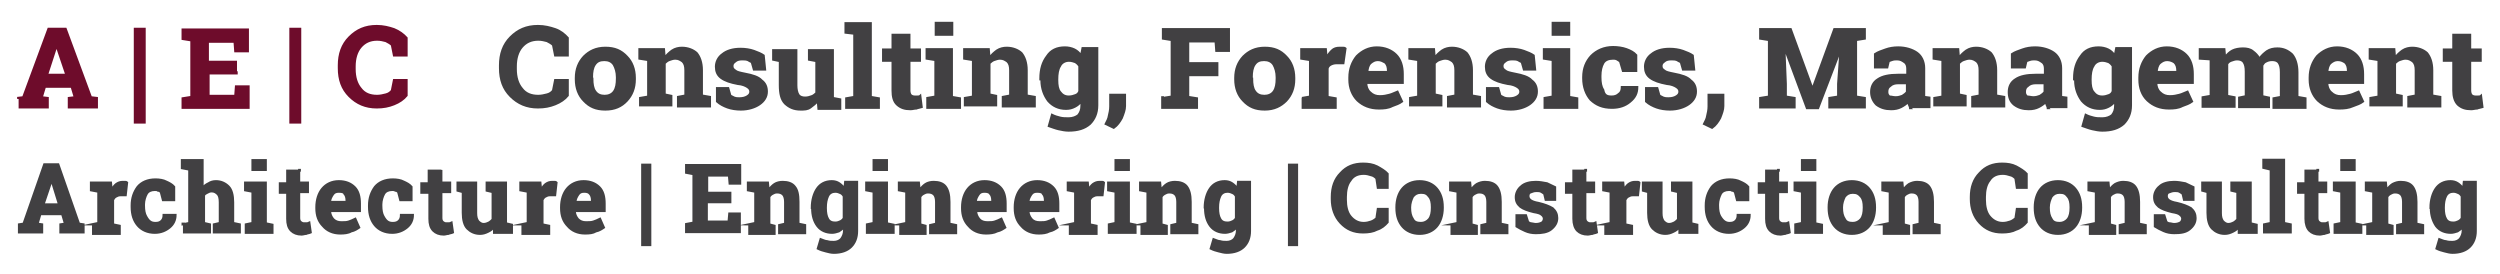 <?xml version="1.0" encoding="utf-8"?>
<!-- Generator: Adobe Illustrator 17.1.0, SVG Export Plug-In . SVG Version: 6.00 Build 0)  -->
<!DOCTYPE svg PUBLIC "-//W3C//DTD SVG 1.1//EN" "http://www.w3.org/Graphics/SVG/1.1/DTD/svg11.dtd">
<svg version="1.1" id="Layer_1" xmlns="http://www.w3.org/2000/svg" xmlns:xlink="http://www.w3.org/1999/xlink" x="0px" y="0px"
	 viewBox="334 888 712 78" enable-background="new 334 888 712 78" xml:space="preserve">
<g>
	<path fill="#6E0C2B" stroke="#6E0C2B" stroke-width="0.597" stroke-miterlimit="10" d="M338.9,915.9l1.7-0.2l7.2-19.5h4.9l7.2,19.5
		l1.7,0.2v2.7h-8v-2.7l1.7-0.2l-0.9-3h-7.6l-0.9,3l1.7,0.2v2.7h-8v-2.7H338.9z M347.4,909.3h5.5l-2.7-8H350L347.4,909.3z"/>
	<path fill="#6E0C2B" stroke="#6E0C2B" stroke-width="0.597" stroke-miterlimit="10" d="M375.2,922.9h-2.8v-26.7h2.8V922.9z"/>
	<path fill="#6E0C2B" stroke="#6E0C2B" stroke-width="0.597" stroke-miterlimit="10" d="M401.4,908.9h-8v6.4h7.6l0.2-2.7h3.6v6.1
		H386v-2.7l2.5-0.4v-16.1l-2.5-0.4v-2.7h2.5h16.1v6.2H401l-0.2-2.7h-7.6v5.7h8v3H401.4z"/>
	<path fill="#6E0C2B" stroke="#6E0C2B" stroke-width="0.597" stroke-miterlimit="10" d="M419.5,922.9h-2.8v-26.7h2.8V922.9z"/>
	<path fill="#6E0C2B" stroke="#6E0C2B" stroke-width="0.597" stroke-miterlimit="10" d="M449.8,903.8h-3.6l-0.6-3
		c-0.4-0.4-1.1-0.8-1.7-1.1c-0.8-0.2-1.5-0.4-2.5-0.4c-2.1,0-3.6,0.8-4.7,2.1c-1.1,1.3-1.7,3.2-1.7,5.5v0.8c0,2.3,0.6,4.2,1.7,5.5
		c1.1,1.5,2.7,2.1,4.7,2.1c0.9,0,1.7-0.2,2.5-0.4c0.8-0.2,1.3-0.6,1.7-1.1l0.6-3h3.6v4.4c-0.9,1.1-2.1,1.9-3.6,2.5
		c-1.5,0.6-3,0.9-4.9,0.9c-3.2,0-5.7-1.1-7.8-3.2c-2.1-2.1-3-4.7-3-8v-0.8c0-3.2,0.9-5.9,3-8c2.1-2.1,4.5-3.2,7.8-3.2
		c1.9,0,3.4,0.4,4.9,0.9c1.5,0.6,2.7,1.5,3.6,2.5V903.8z"/>
	<path fill="#414042" stroke="#414042" stroke-width="0.597" stroke-miterlimit="10" d="M495.7,903.8h-3.6l-0.6-3
		c-0.4-0.4-1.1-0.8-1.7-1.1c-0.8-0.2-1.5-0.4-2.5-0.4c-2.1,0-3.6,0.8-4.7,2.1c-1.1,1.3-1.7,3.2-1.7,5.5v0.8c0,2.3,0.6,4.2,1.7,5.5
		c1.1,1.5,2.7,2.1,4.7,2.1c0.9,0,1.7-0.2,2.5-0.4s1.3-0.6,1.7-1.1l0.6-3h3.6v4.4c-0.9,1.1-2.1,1.9-3.6,2.5c-1.5,0.6-3,0.9-4.9,0.9
		c-3.2,0-5.7-1.1-7.8-3.2c-2.1-2.1-3-4.7-3-8v-0.8c0-3.2,0.9-5.9,3-8c2.1-2.1,4.5-3.2,7.8-3.2c1.9,0,3.4,0.4,4.9,0.9
		s2.7,1.5,3.6,2.5V903.8z"/>
	<path fill="#414042" stroke="#414042" stroke-width="0.597" stroke-miterlimit="10" d="M498,910.2c0-2.5,0.8-4.5,2.3-6.1
		c1.5-1.5,3.4-2.5,6.1-2.5c2.7,0,4.5,0.8,6.1,2.5c1.5,1.5,2.3,3.6,2.3,6.1v0.4c0,2.5-0.8,4.5-2.3,6.1s-3.4,2.5-6.1,2.5
		c-2.7,0-4.5-0.8-6.1-2.5c-1.5-1.5-2.3-3.6-2.3-6.1V910.2z M502.7,910.4c0,1.5,0.2,2.8,0.8,3.6c0.6,0.9,1.5,1.3,2.7,1.3
		c1.1,0,2.1-0.4,2.7-1.3s0.8-2.1,0.8-3.6V910c0-1.5-0.4-2.7-0.9-3.6c-0.6-0.9-1.5-1.3-2.7-1.3c-1.3,0-2.1,0.4-2.7,1.3
		s-0.8,2.1-0.8,3.6v0.4H502.7z"/>
	<path fill="#414042" stroke="#414042" stroke-width="0.597" stroke-miterlimit="10" d="M516.3,915.9l2.3-0.4v-10.4l-2.5-0.4v-2.7h7
		l0.2,2.5c0.6-0.9,1.3-1.5,2.1-2.1c0.9-0.6,1.9-0.8,2.8-0.8c1.7,0,3.2,0.6,4.2,1.5c0.9,1.1,1.5,2.7,1.5,4.9v7.2l2.3,0.4v2.7h-9.1
		v-2.7l2.1-0.4v-7.2c0-1.1-0.2-1.9-0.8-2.5c-0.6-0.4-1.1-0.8-2.1-0.8c-0.6,0-1.1,0.2-1.7,0.4c-0.6,0.2-0.9,0.6-1.3,0.9v8.9l1.9,0.4
		v2.7h-8.9V915.9L516.3,915.9z"/>
	<path fill="#414042" stroke="#414042" stroke-width="0.597" stroke-miterlimit="10" d="M551.9,907.8h-3.2l-0.6-2.1
		c-0.4-0.2-0.8-0.4-1.1-0.6c-0.6-0.2-0.9-0.2-1.7-0.2s-1.5,0.2-1.9,0.6c-0.6,0.4-0.8,0.8-0.8,1.3c0,0.6,0.2,0.9,0.8,1.3
		c0.4,0.4,1.3,0.6,2.8,0.9c2.1,0.4,3.8,0.9,4.7,1.9c1.1,0.8,1.5,1.9,1.5,3.2c0,1.5-0.8,2.7-2.1,3.6c-1.3,0.9-3.2,1.5-5.3,1.5
		c-1.3,0-2.7-0.2-3.8-0.6s-2.1-0.9-3-1.7v-3.8h3.2l0.6,2.1c0.2,0.2,0.8,0.4,1.1,0.6c0.6,0.2,0.9,0.2,1.5,0.2c0.9,0,1.7-0.2,2.3-0.6
		s0.8-0.8,0.8-1.3s-0.2-0.9-0.8-1.3c-0.6-0.4-1.5-0.8-2.8-0.9c-2.1-0.4-3.6-0.9-4.7-1.7c-1.1-0.8-1.5-1.9-1.5-3.2
		c0-1.3,0.6-2.7,1.9-3.6c1.1-0.9,2.8-1.5,5.1-1.5c1.3,0,2.7,0.2,3.8,0.6c1.1,0.4,2.1,0.8,2.8,1.3L551.9,907.8z"/>
	<path fill="#414042" stroke="#414042" stroke-width="0.597" stroke-miterlimit="10" d="M566.9,916.7c-0.6,0.8-1.3,1.3-2.1,1.9
		c-0.8,0.6-1.7,0.6-2.8,0.6c-1.9,0-3.2-0.6-4.4-1.7c-1.1-1.1-1.5-2.8-1.5-5.3v-6.8l-1.9-0.4v-2.7h1.9h4.7v10c0,1.1,0.2,2.1,0.6,2.7
		c0.4,0.6,1.1,0.8,1.9,0.8s1.3-0.2,1.9-0.4c0.6-0.2,0.9-0.6,1.3-0.9v-9.1l-2.1-0.4v-2.7h2.1h4.7v13.6l2.1,0.4v2.7h-6.2L566.9,916.7z
		"/>
	<path fill="#414042" stroke="#414042" stroke-width="0.597" stroke-miterlimit="10" d="M574.8,897.3v-2.7h7.2v21l2.3,0.4v2.7H575
		v-2.7l2.3-0.4v-18L574.8,897.3z"/>
	<path fill="#414042" stroke="#414042" stroke-width="0.597" stroke-miterlimit="10" d="M593,897.9v4.2h3v3.2h-3v8.5
		c0,0.6,0.2,1.1,0.4,1.3c0.2,0.2,0.6,0.4,1.1,0.4c0.4,0,0.6,0,0.8,0s0.6,0,0.8-0.2l0.4,3.2c-0.6,0.2-1.1,0.2-1.5,0.4
		c-0.6,0-1.1,0.2-1.7,0.2c-1.7,0-2.8-0.4-3.8-1.3s-1.3-2.3-1.3-4v-8.5h-2.7v-3.2h2.7v-4.2L593,897.9L593,897.9z"/>
	<path fill="#414042" stroke="#414042" stroke-width="0.597" stroke-miterlimit="10" d="M598.1,915.9l2.3-0.4v-10.4l-2.5-0.4v-2.7
		h7.2v13.6l2.3,0.4v2.7h-9.3L598.1,915.9L598.1,915.9z M605.2,897.9h-4.7v-3.4h4.7V897.9z"/>
	<path fill="#414042" stroke="#414042" stroke-width="0.597" stroke-miterlimit="10" d="M608.8,915.9l2.3-0.4v-10.4l-2.5-0.4v-2.7h7
		l0.2,2.5c0.6-0.9,1.3-1.5,2.1-2.1c0.9-0.6,1.9-0.8,2.8-0.8c1.7,0,3.2,0.6,4.2,1.5c0.9,1.1,1.5,2.7,1.5,4.9v7.2l2.3,0.4v2.7h-9.1
		v-2.7l2.1-0.4v-7.2c0-1.1-0.2-1.9-0.8-2.5c-0.6-0.4-1.1-0.8-2.1-0.8c-0.6,0-1.1,0.2-1.7,0.4c-0.6,0.2-0.9,0.6-1.3,0.9v8.9l1.9,0.4
		v2.7h-8.9L608.8,915.9L608.8,915.9z"/>
	<path fill="#414042" stroke="#414042" stroke-width="0.597" stroke-miterlimit="10" d="M630.3,910.4c0-2.7,0.6-4.7,1.9-6.4
		c1.1-1.7,2.8-2.5,5.1-2.5c0.9,0,1.9,0.2,2.7,0.6s1.3,0.9,1.9,1.7l0.4-2.1h4.2V918c0,2.3-0.8,4-2.1,5.3c-1.5,1.3-3.4,1.9-6.1,1.9
		c-0.9,0-1.9-0.2-2.8-0.4c-0.9-0.2-1.9-0.6-2.8-0.9l0.9-3.2c0.8,0.4,1.5,0.6,2.3,0.8c0.8,0.2,1.5,0.2,2.5,0.2c1.1,0,2.1-0.4,2.7-0.9
		c0.6-0.8,0.9-1.5,0.9-2.8v-1.1c-0.6,0.6-1.1,1.1-1.9,1.5c-0.8,0.4-1.5,0.6-2.5,0.6c-2.1,0-3.8-0.8-5.1-2.3
		c-1.1-1.5-1.9-3.4-1.9-5.9v-0.2H630.3z M635.1,910.8c0,1.5,0.2,2.7,0.8,3.4c0.6,0.8,1.3,1.3,2.5,1.3c0.8,0,1.3-0.2,1.9-0.4
		c0.6-0.2,0.9-0.6,1.1-1.1v-7.2c-0.4-0.6-0.8-0.9-1.1-1.1c-0.6-0.2-1.1-0.4-1.9-0.4c-1.1,0-2.1,0.6-2.5,1.5
		c-0.6,0.9-0.8,2.3-0.8,3.8V910.8z"/>
	<path fill="#414042" stroke="#414042" stroke-width="0.597" stroke-miterlimit="10" d="M654.4,918.2c0,1.1-0.4,2.1-0.9,3.4
		c-0.6,1.1-1.3,2.1-2.3,2.8l-2.3-1.1c0.4-0.8,0.8-1.5,0.9-2.3c0.2-0.8,0.4-1.7,0.4-2.7V915h4.2V918.2z"/>
	<path fill="#414042" stroke="#414042" stroke-width="0.597" stroke-miterlimit="10" d="M665.2,915.9l2.5-0.4v-16.1l-2.5-0.4v-2.7
		h18.8v6.2h-3.6l-0.2-2.7h-7.8v6.2h8.3v3.4h-8.3v6.2l2.5,0.4v2.7H665v-3H665.2z"/>
	<path fill="#414042" stroke="#414042" stroke-width="0.597" stroke-miterlimit="10" d="M685.8,910.2c0-2.5,0.8-4.5,2.3-6.1
		c1.5-1.5,3.4-2.5,6.1-2.5c2.7,0,4.5,0.8,6.1,2.5c1.5,1.5,2.3,3.6,2.3,6.1v0.4c0,2.5-0.8,4.5-2.3,6.1c-1.5,1.5-3.4,2.5-6.1,2.5
		s-4.5-0.8-6.1-2.5c-1.5-1.5-2.3-3.6-2.3-6.1V910.2z M690.6,910.4c0,1.5,0.2,2.8,0.8,3.6c0.6,0.9,1.5,1.3,2.7,1.3
		c1.1,0,2.1-0.4,2.7-1.3c0.6-0.9,0.8-2.1,0.8-3.6V910c0-1.5-0.4-2.7-0.9-3.6c-0.6-0.9-1.5-1.3-2.7-1.3c-1.3,0-2.1,0.4-2.7,1.3
		s-0.8,2.1-0.8,3.6v0.4H690.6z"/>
	<path fill="#414042" stroke="#414042" stroke-width="0.597" stroke-miterlimit="10" d="M704.8,915.9l2.3-0.4v-10.4l-2.5-0.4v-2.7h7
		l0.2,2.5c0.4-0.9,0.9-1.5,1.5-2.1c0.6-0.6,1.3-0.8,2.3-0.8c0.2,0,0.6,0,0.8,0c0.2,0,0.6,0,0.8,0.2l-0.6,4.2h-1.9
		c-0.8,0-1.3,0.2-1.7,0.4s-0.8,0.6-0.9,1.1v8.1l2.3,0.4v2.7H705v-2.8H704.8z"/>
	<path fill="#414042" stroke="#414042" stroke-width="0.597" stroke-miterlimit="10" d="M726.7,918.9c-2.5,0-4.5-0.8-6.1-2.3
		c-1.5-1.5-2.3-3.6-2.3-5.9v-0.6c0-2.5,0.8-4.5,2.1-6.1c1.5-1.5,3.4-2.5,5.7-2.5c2.3,0,4.2,0.8,5.5,2.1c1.3,1.3,1.9,3.2,1.9,5.5v2.5
		h-10.4l0,0c0,1.1,0.4,2.1,1.1,2.7c0.8,0.8,1.7,1.1,2.8,1.1c1.1,0,1.9-0.2,2.7-0.4c0.8-0.2,1.5-0.6,2.3-0.9l1.3,2.8
		c-0.8,0.6-1.7,0.9-2.8,1.3C729.4,918.8,728.1,918.9,726.7,918.9z M726.4,905.1c-0.9,0-1.5,0.4-2.1,0.9c-0.6,0.6-0.8,1.5-0.9,2.5
		l0,0h5.9v-0.4c0-0.9-0.2-1.7-0.8-2.3C727.9,905.5,727.3,905.1,726.4,905.1z"/>
	<path fill="#414042" stroke="#414042" stroke-width="0.597" stroke-miterlimit="10" d="M735.6,915.9l2.3-0.4v-10.4l-2.5-0.4v-2.7h7
		l0.2,2.5c0.6-0.9,1.3-1.5,2.1-2.1c0.9-0.6,1.9-0.8,2.8-0.8c1.7,0,3.2,0.6,4.2,1.5c0.9,1.1,1.5,2.7,1.5,4.9v7.2l2.3,0.4v2.7h-9.1
		v-2.7l2.1-0.4v-7.2c0-1.1-0.2-1.9-0.8-2.5c-0.6-0.4-1.1-0.8-2.1-0.8c-0.6,0-1.1,0.2-1.7,0.4c-0.6,0.2-0.9,0.6-1.3,0.9v8.9l1.9,0.4
		v2.7h-8.9L735.6,915.9L735.6,915.9z"/>
	<path fill="#414042" stroke="#414042" stroke-width="0.597" stroke-miterlimit="10" d="M771.2,907.8H768l-0.6-2.1
		c-0.4-0.2-0.8-0.4-1.1-0.6c-0.6-0.2-0.9-0.2-1.7-0.2s-1.5,0.2-1.9,0.6c-0.6,0.4-0.8,0.8-0.8,1.3c0,0.6,0.2,0.9,0.8,1.3
		c0.4,0.4,1.3,0.6,2.8,0.9c2.1,0.4,3.8,0.9,4.7,1.9c1.1,0.8,1.5,1.9,1.5,3.2c0,1.5-0.8,2.7-2.1,3.6c-1.3,0.9-3.2,1.5-5.3,1.5
		c-1.3,0-2.7-0.2-3.8-0.6c-1.1-0.4-2.1-0.9-3-1.7v-3.8h3.2l0.6,2.1c0.2,0.2,0.8,0.4,1.1,0.6c0.6,0.2,0.9,0.2,1.5,0.2
		c0.9,0,1.7-0.2,2.3-0.6s0.8-0.8,0.8-1.3s-0.2-0.9-0.8-1.3c-0.6-0.4-1.5-0.8-2.8-0.9c-2.1-0.4-3.6-0.9-4.7-1.7
		c-1.1-0.8-1.5-1.9-1.5-3.2c0-1.3,0.6-2.7,1.9-3.6c1.1-0.9,2.8-1.5,5.1-1.5c1.3,0,2.7,0.2,3.8,0.6c1.1,0.4,2.1,0.8,2.8,1.3
		L771.2,907.8z"/>
	<path fill="#414042" stroke="#414042" stroke-width="0.597" stroke-miterlimit="10" d="M773.9,915.9l2.3-0.4v-10.4l-2.5-0.4v-2.7
		h7.2v13.6l2.3,0.4v2.7h-9.3L773.9,915.9L773.9,915.9z M780.9,897.9h-4.7v-3.4h4.7V897.9z"/>
	<path fill="#414042" stroke="#414042" stroke-width="0.597" stroke-miterlimit="10" d="M793,915.5c0.8,0,1.5-0.2,2.1-0.8
		c0.6-0.4,0.8-1.1,0.8-1.9h4.4l0,0c0,1.7-0.6,3-2.1,4.2c-1.3,1.1-3,1.7-5.1,1.7c-2.7,0-4.5-0.8-6.1-2.3c-1.3-1.5-2.1-3.6-2.1-6.1
		V910c0-2.5,0.8-4.5,2.3-6.1c1.5-1.5,3.6-2.5,6.2-2.5c1.3,0,2.7,0.2,3.8,0.6s2.1,0.9,2.8,1.7v4.5h-3.8l-0.8-2.7
		c-0.2-0.2-0.6-0.4-0.9-0.6c-0.4-0.2-0.8-0.2-1.1-0.2c-1.3,0-2.3,0.4-2.8,1.3s-0.8,2.1-0.8,3.6v0.4c0,1.5,0.2,2.7,0.8,3.6
		C790.9,915.2,791.7,915.5,793,915.5z"/>
	<path fill="#414042" stroke="#414042" stroke-width="0.597" stroke-miterlimit="10" d="M816.5,907.8h-3.2l-0.6-2.1
		c-0.4-0.2-0.8-0.4-1.1-0.6c-0.6-0.2-0.9-0.2-1.7-0.2s-1.5,0.2-1.9,0.6c-0.6,0.4-0.8,0.8-0.8,1.3c0,0.6,0.2,0.9,0.8,1.3
		c0.4,0.4,1.3,0.6,2.8,0.9c2.1,0.4,3.8,0.9,4.7,1.9c1.1,0.8,1.5,1.9,1.5,3.2c0,1.5-0.8,2.7-2.1,3.6c-1.3,0.9-3.2,1.5-5.3,1.5
		c-1.3,0-2.7-0.2-3.8-0.6c-1.1-0.4-2.1-0.9-3-1.7v-3.8h3.2l0.6,2.1c0.2,0.2,0.8,0.4,1.1,0.6c0.6,0.2,0.9,0.2,1.5,0.2
		c0.9,0,1.7-0.2,2.3-0.6c0.6-0.4,0.8-0.8,0.8-1.3s-0.2-0.9-0.8-1.3c-0.6-0.4-1.5-0.8-2.8-0.9c-2.1-0.4-3.6-0.9-4.7-1.7
		c-1.1-0.8-1.5-1.9-1.5-3.2c0-1.3,0.6-2.7,1.9-3.6c1.1-0.9,2.8-1.5,5.1-1.5c1.3,0,2.7,0.2,3.8,0.6c1.1,0.4,2.1,0.8,2.8,1.3
		L816.5,907.8z"/>
	<path fill="#414042" stroke="#414042" stroke-width="0.597" stroke-miterlimit="10" d="M824.8,918.2c0,1.1-0.4,2.1-0.9,3.4
		c-0.6,1.1-1.3,2.1-2.3,2.8l-2.3-1.1c0.4-0.8,0.8-1.5,0.9-2.3c0.2-0.8,0.4-1.7,0.4-2.7V915h4.2V918.2z"/>
	<path fill="#414042" stroke="#414042" stroke-width="0.597" stroke-miterlimit="10" d="M858.2,902.1L858.2,902.1l-6.4,16.7h-3.2
		l-6.2-16.7h-0.2l0.4,9.8v3.6l2.5,0.4v2.7h-9.8v-2.7l2.5-0.4v-16.1l-2.5-0.4v-2.7h2.5h6.2l6.1,16.7h0.2l6.1-16.7h8.7v2.7l-2.5,0.4
		v16.1l2.5,0.4v2.7H855v-2.7l2.5-0.4v-3.6L858.2,902.1z"/>
	<path fill="#414042" stroke="#414042" stroke-width="0.597" stroke-miterlimit="10" d="M878.1,918.8c-0.2-0.2-0.2-0.6-0.4-0.9
		c-0.2-0.4-0.2-0.6-0.2-0.9c-0.6,0.6-1.3,1.1-2.1,1.5s-1.7,0.6-2.8,0.6c-1.7,0-3-0.4-4.2-1.3c-0.9-0.9-1.5-2.1-1.5-3.6
		s0.6-2.8,1.9-3.6c1.3-0.9,3.2-1.3,5.9-1.3h2.5v-1.7c0-0.8-0.2-1.5-0.8-1.9c-0.6-0.4-1.1-0.8-2.1-0.8c-0.6,0-0.9,0-1.5,0.2
		c-0.4,0.2-0.8,0.2-0.9,0.4l-0.4,1.7H868v-3.8c0.9-0.6,1.9-0.9,3-1.3c1.1-0.4,2.3-0.6,3.6-0.6c2.1,0,4,0.6,5.3,1.5s2.1,2.5,2.1,4.4
		v6.8c0,0.2,0,0.6,0,0.8s0,0.4,0,0.6l1.5,0.2v2.7h-5.5V918.8z M873.9,915.7c0.8,0,1.3-0.2,1.9-0.4c0.6-0.4,0.9-0.6,1.3-1.1v-2.5
		h-2.5c-0.9,0-1.7,0.2-2.3,0.8c-0.6,0.4-0.8,0.9-0.8,1.7c0,0.6,0.2,0.9,0.6,1.3C872.8,915.5,873.1,915.7,873.9,915.7z"/>
	<path fill="#414042" stroke="#414042" stroke-width="0.597" stroke-miterlimit="10" d="M884.9,915.9l2.3-0.4v-10.4l-2.5-0.4v-2.7h7
		l0.2,2.5c0.6-0.9,1.3-1.5,2.1-2.1c0.9-0.6,1.9-0.8,2.8-0.8c1.7,0,3.2,0.6,4.2,1.5c0.9,1.1,1.5,2.7,1.5,4.9v7.2l2.3,0.4v2.7h-9.1
		v-2.7l2.1-0.4v-7.2c0-1.1-0.2-1.9-0.8-2.5c-0.6-0.4-1.1-0.8-2.1-0.8c-0.6,0-1.1,0.2-1.7,0.4c-0.6,0.2-0.9,0.6-1.3,0.9v8.9l1.9,0.4
		v2.7h-8.9L884.9,915.9L884.9,915.9z"/>
	<path fill="#414042" stroke="#414042" stroke-width="0.597" stroke-miterlimit="10" d="M917.3,918.8c-0.2-0.2-0.2-0.6-0.4-0.9
		c-0.2-0.4-0.2-0.6-0.2-0.9c-0.6,0.6-1.3,1.1-2.1,1.5s-1.7,0.6-2.8,0.6c-1.7,0-3-0.4-4.2-1.3c-1.1-0.9-1.5-2.1-1.5-3.6
		s0.6-2.8,1.9-3.6c1.3-0.9,3.2-1.3,5.9-1.3h2.5v-1.7c0-0.8-0.2-1.5-0.8-1.9s-1.1-0.8-2.1-0.8c-0.6,0-0.9,0-1.5,0.2
		c-0.4,0.2-0.8,0.2-0.9,0.4l-0.4,1.7H907v-3.8c0.9-0.6,1.9-0.9,3-1.3c1.1-0.4,2.3-0.6,3.6-0.6c2.1,0,4,0.6,5.3,1.5
		c1.3,0.9,2.1,2.5,2.1,4.4v6.8c0,0.2,0,0.6,0,0.8s0,0.4,0,0.6l1.5,0.2v2.7h-5.3V918.8z M913.1,915.7c0.8,0,1.3-0.2,1.9-0.4
		c0.6-0.4,0.9-0.6,1.3-1.1v-2.5h-2.5c-0.9,0-1.7,0.2-2.3,0.8c-0.6,0.4-0.8,0.9-0.8,1.7c0,0.6,0.2,0.9,0.6,1.3
		C912,915.5,912.5,915.7,913.1,915.7z"/>
	<path fill="#414042" stroke="#414042" stroke-width="0.597" stroke-miterlimit="10" d="M924.7,910.4c0-2.7,0.6-4.7,1.9-6.4
		c1.1-1.7,2.8-2.5,5.1-2.5c0.9,0,1.9,0.2,2.7,0.6s1.3,0.9,1.9,1.7l0.4-2.1h4.2V918c0,2.3-0.8,4-2.1,5.3c-1.5,1.3-3.4,1.9-6.1,1.9
		c-0.9,0-1.9-0.2-2.8-0.4c-0.9-0.2-1.9-0.6-2.8-0.9l0.9-3.2c0.8,0.4,1.5,0.6,2.3,0.8c0.8,0.2,1.5,0.2,2.5,0.2c1.1,0,2.1-0.4,2.7-0.9
		c0.6-0.8,0.9-1.5,0.9-2.8v-1.1c-0.6,0.6-1.1,1.1-1.9,1.5c-0.8,0.4-1.5,0.6-2.5,0.6c-2.1,0-3.8-0.8-5.1-2.3
		c-1.1-1.5-1.9-3.4-1.9-5.9v-0.2H924.7z M929.4,910.8c0,1.5,0.2,2.7,0.8,3.4c0.6,0.8,1.3,1.3,2.5,1.3c0.8,0,1.3-0.2,1.9-0.4
		c0.6-0.2,0.9-0.6,1.1-1.1v-7.2c-0.4-0.6-0.8-0.9-1.1-1.1c-0.6-0.2-1.1-0.4-1.9-0.4c-1.1,0-2.1,0.6-2.5,1.5
		c-0.6,0.9-0.8,2.3-0.8,3.8V910.8z"/>
	<path fill="#414042" stroke="#414042" stroke-width="0.597" stroke-miterlimit="10" d="M951.7,918.9c-2.5,0-4.5-0.8-6.1-2.3
		s-2.3-3.6-2.3-5.9v-0.6c0-2.5,0.8-4.5,2.1-6.1c1.5-1.5,3.4-2.5,5.7-2.5s4.2,0.8,5.5,2.1c1.3,1.3,1.9,3.2,1.9,5.5v2.5h-10.4l0,0
		c0,1.1,0.4,2.1,1.1,2.7c0.8,0.8,1.7,1.1,2.8,1.1c1.1,0,1.9-0.2,2.7-0.4c0.8-0.2,1.5-0.6,2.3-0.9l1.3,2.8c-0.8,0.6-1.7,0.9-2.8,1.3
		C954.4,918.8,953.1,918.9,951.7,918.9z M951.2,905.1c-0.9,0-1.5,0.4-2.1,0.9c-0.6,0.6-0.8,1.5-0.9,2.5l0,0h5.9v-0.4
		c0-0.9-0.2-1.7-0.8-2.3C952.9,905.5,952.1,905.1,951.2,905.1z"/>
	<path fill="#414042" stroke="#414042" stroke-width="0.597" stroke-miterlimit="10" d="M960.5,904.7v-2.7h7l0.2,2.3
		c0.6-0.8,1.3-1.5,2.1-1.9c0.8-0.4,1.9-0.6,3-0.6c1.1,0,2.1,0.2,2.8,0.8c0.8,0.6,1.3,1.1,1.9,2.1c0.6-0.9,1.3-1.5,2.1-2.1
		c0.9-0.6,1.9-0.8,3-0.8c1.7,0,3,0.6,4.2,1.7c0.9,1.1,1.5,2.8,1.5,5.1v7l2.3,0.4v2.7h-9.1v-2.7l2.1-0.4v-7c0-1.3-0.2-2.1-0.6-2.7
		c-0.4-0.6-1.1-0.8-1.9-0.8c-0.8,0-1.3,0.2-1.7,0.4c-0.6,0.2-0.9,0.8-1.1,1.1c0,0.2,0,0.4,0,0.6c0,0.2,0,0.2,0,0.4v7.8l1.9,0.4v2.7
		h-8.5v-2.7l1.9-0.4v-7c0-1.3-0.2-2.1-0.6-2.7c-0.4-0.6-1.1-0.8-1.9-0.8c-0.6,0-1.1,0.2-1.7,0.4s-0.9,0.6-1.1,0.9v9.1l2.1,0.4v2.7
		h-9.1v-2.7l2.3-0.4v-10.4L960.5,904.7z"/>
	<path fill="#414042" stroke="#414042" stroke-width="0.597" stroke-miterlimit="10" d="M1000.2,918.9c-2.5,0-4.5-0.8-6.1-2.3
		c-1.5-1.5-2.3-3.6-2.3-5.9v-0.6c0-2.5,0.8-4.5,2.1-6.1c1.5-1.5,3.4-2.5,5.7-2.5s4.2,0.8,5.5,2.1c1.3,1.3,1.9,3.2,1.9,5.5v2.5h-10.2
		l0,0c0,1.1,0.4,2.1,1.1,2.7c0.8,0.8,1.7,1.1,2.8,1.1c1.1,0,1.9-0.2,2.7-0.4c0.8-0.2,1.5-0.6,2.3-0.9l1.3,2.8
		c-0.8,0.6-1.7,0.9-2.8,1.3C1002.9,918.8,1001.6,918.9,1000.2,918.9z M999.8,905.1c-0.9,0-1.5,0.4-2.1,0.9c-0.6,0.6-0.8,1.5-0.9,2.5
		l0,0h5.9v-0.4c0-0.9-0.2-1.7-0.8-2.3C1001.4,905.5,1000.8,905.1,999.8,905.1z"/>
	<path fill="#414042" stroke="#414042" stroke-width="0.597" stroke-miterlimit="10" d="M1009.1,915.9l2.3-0.4v-10.4l-2.5-0.4v-2.7
		h7l0.2,2.5c0.6-0.9,1.3-1.5,2.1-2.1c0.9-0.6,1.9-0.8,2.8-0.8c1.7,0,3.2,0.6,4.2,1.5c0.9,1.1,1.5,2.7,1.5,4.9v7.2l2.3,0.4v2.7h-9.1
		v-2.7l2.1-0.4v-7.2c0-1.1-0.2-1.9-0.8-2.5c-0.6-0.4-1.1-0.8-2.1-0.8c-0.6,0-1.1,0.2-1.7,0.4c-0.6,0.2-0.9,0.6-1.3,0.9v8.9l1.9,0.4
		v2.7h-8.9L1009.1,915.9L1009.1,915.9z"/>
	<path fill="#414042" stroke="#414042" stroke-width="0.597" stroke-miterlimit="10" d="M1037.5,897.9v4.2h3v3.2h-3v8.5
		c0,0.6,0.2,1.1,0.4,1.3c0.2,0.2,0.6,0.4,1.1,0.4c0.4,0,0.6,0,0.8,0c0.2,0,0.6,0,0.8-0.2l0.4,3.2c-0.6,0.2-1.1,0.2-1.5,0.4
		c-0.6,0-1.1,0.2-1.7,0.2c-1.7,0-2.8-0.4-3.8-1.3c-0.9-0.9-1.3-2.3-1.3-4v-8.5h-2.7v-3.2h2.7v-4.2L1037.5,897.9L1037.5,897.9z"/>
</g>
<g>
	<path fill="#414042" stroke="#414042" stroke-width="0.597" stroke-miterlimit="10" d="M339.4,951.9l1.3-0.2l5.9-16.9h4l5.9,16.9
		l1.3,0.2v2.3h-6.6v-2.3l1.3-0.2l-0.8-2.7h-6.2l-0.8,2.7l1.3,0.2v2.3h-6.6L339.4,951.9L339.4,951.9z M346.4,946.2h4.4l-2.1-6.8l0,0
		L346.4,946.2z"/>
	<path fill="#414042" stroke="#414042" stroke-width="0.597" stroke-miterlimit="10" d="M360.1,951.9l1.9-0.4v-8.9l-2.1-0.4V940
		h5.7l0.2,2.1c0.4-0.8,0.8-1.3,1.3-1.7c0.6-0.4,1.1-0.6,1.9-0.6c0.2,0,0.4,0,0.6,0s0.4,0,0.6,0.2l-0.4,3.6h-1.5
		c-0.6,0-0.9,0.2-1.3,0.4c-0.4,0.2-0.6,0.6-0.8,0.9v7l1.9,0.4v2.3h-7.6v-2.7H360.1z"/>
	<path fill="#414042" stroke="#414042" stroke-width="0.597" stroke-miterlimit="10" d="M378.3,951.5c0.8,0,1.3-0.2,1.7-0.6
		s0.6-0.9,0.6-1.7h3.4l0,0c0,1.5-0.6,2.7-1.7,3.6c-1.1,0.9-2.5,1.5-4.2,1.5c-2.1,0-3.8-0.8-4.9-2.1c-1.1-1.3-1.7-3-1.7-5.3v-0.4
		c0-2.1,0.6-3.8,1.7-5.3c1.1-1.3,2.8-2.1,5.1-2.1c1.1,0,2.3,0.2,3,0.6c0.9,0.4,1.7,0.8,2.3,1.5v3.8h-3.2l-0.6-2.3
		c-0.2-0.2-0.4-0.4-0.8-0.4c-0.2-0.2-0.6-0.2-0.9-0.2c-1.1,0-1.9,0.4-2.3,1.1s-0.8,1.9-0.8,3v0.4c0,1.3,0.2,2.3,0.6,3
		C376.4,951.1,377.1,951.5,378.3,951.5z"/>
	<path fill="#414042" stroke="#414042" stroke-width="0.597" stroke-miterlimit="10" d="M386,951.9l1.9-0.4v-15.2l-2.1-0.4v-2.3
		h5.9v8.1c0.4-0.8,0.9-1.1,1.7-1.5c0.6-0.4,1.3-0.6,2.1-0.6c1.5,0,2.7,0.6,3.6,1.5c0.9,0.9,1.3,2.5,1.3,4.5v5.9l1.9,0.4v2.3h-7.4
		v-2.3l1.7-0.4v-5.9c0-1.1-0.2-1.9-0.6-2.3c-0.4-0.4-0.9-0.8-1.7-0.8c-0.6,0-0.9,0.2-1.3,0.4s-0.8,0.4-0.9,0.8v7.8l1.7,0.4v2.3h-7.4
		v-2.5H386z"/>
	<path fill="#414042" stroke="#414042" stroke-width="0.597" stroke-miterlimit="10" d="M404,951.9l1.9-0.4v-8.9l-2.1-0.4V940h5.9
		v11.6l1.9,0.4v2.3H404V951.9z M409.7,936.4h-3.8v-2.8h3.8V936.4z"/>
	<path fill="#414042" stroke="#414042" stroke-width="0.597" stroke-miterlimit="10" d="M419.2,936.4v3.6h2.5v2.7h-2.5v7.4
		c0,0.6,0.2,0.9,0.4,1.1c0.2,0.2,0.6,0.4,0.9,0.4c0.2,0,0.6,0,0.8,0c0.2,0,0.4,0,0.8-0.2l0.4,2.8c-0.4,0.2-0.9,0.2-1.3,0.4
		c-0.4,0-0.9,0.2-1.3,0.2c-1.3,0-2.3-0.4-3-1.1c-0.8-0.8-1.1-1.9-1.1-3.4v-7.4h-2.1v-2.7h2.1v-3.6h3.6V936.4z"/>
	<path fill="#414042" stroke="#414042" stroke-width="0.597" stroke-miterlimit="10" d="M430.9,954.5c-2.1,0-3.8-0.8-4.9-2.1
		c-1.3-1.3-1.9-3-1.9-5.1V947c0-2.1,0.6-4,1.7-5.3c1.1-1.3,2.7-2.1,4.7-2.1c1.9,0,3.4,0.6,4.5,1.7c1.1,1.1,1.5,2.7,1.5,4.7v2.1h-8.5
		l0,0c0,0.9,0.4,1.7,0.9,2.3c0.6,0.6,1.3,0.9,2.3,0.9c0.9,0,1.5,0,2.1-0.2c0.6-0.2,1.1-0.4,1.9-0.8l1.1,2.5
		c-0.6,0.4-1.3,0.9-2.3,1.1C433.2,954.4,432,954.5,430.9,954.5z M430.5,942.6c-0.8,0-1.3,0.2-1.7,0.8s-0.8,1.3-0.8,2.1l0,0h4.7v-0.4
		c0-0.8-0.2-1.5-0.6-1.9C432,942.8,431.5,942.6,430.5,942.6z"/>
	<path fill="#414042" stroke="#414042" stroke-width="0.597" stroke-miterlimit="10" d="M445.9,951.5c0.8,0,1.3-0.2,1.7-0.6
		s0.6-0.9,0.6-1.7h3.4l0,0c0,1.5-0.6,2.7-1.7,3.6c-1.1,0.9-2.5,1.5-4.2,1.5c-2.1,0-3.8-0.8-4.9-2.1c-1.1-1.3-1.7-3-1.7-5.3v-0.4
		c0-2.1,0.6-3.8,1.7-5.3c1.1-1.3,2.8-2.1,5.1-2.1c1.1,0,2.3,0.2,3,0.6c0.9,0.4,1.7,0.8,2.3,1.5v3.8H448l-0.6-2.3
		c-0.2-0.2-0.4-0.4-0.8-0.4c-0.2-0.2-0.6-0.2-0.9-0.2c-1.1,0-1.9,0.4-2.3,1.1s-0.8,1.9-0.8,3v0.4c0,1.3,0.2,2.3,0.6,3
		C444,951.1,444.7,951.5,445.9,951.5z"/>
	<path fill="#414042" stroke="#414042" stroke-width="0.597" stroke-miterlimit="10" d="M459.7,936.4v3.6h2.5v2.7h-2.5v7.4
		c0,0.6,0.2,0.9,0.4,1.1c0.2,0.2,0.6,0.4,0.9,0.4c0.2,0,0.6,0,0.8,0c0.2,0,0.4,0,0.8-0.2l0.4,2.8c-0.4,0.2-0.9,0.2-1.3,0.4
		c-0.4,0-0.9,0.2-1.3,0.2c-1.3,0-2.3-0.4-3-1.1c-0.8-0.8-1.1-1.9-1.1-3.4v-7.4H454v-2.7h2.1v-3.6h3.6V936.4z"/>
	<path fill="#414042" stroke="#414042" stroke-width="0.597" stroke-miterlimit="10" d="M474.7,952.5c-0.4,0.8-0.9,1.1-1.7,1.5
		c-0.8,0.4-1.5,0.6-2.3,0.6c-1.5,0-2.7-0.6-3.6-1.5s-1.3-2.5-1.3-4.5v-5.9l-1.5-0.4V940h1.5h3.8v8.7c0,1.1,0.2,1.7,0.6,2.3
		c0.4,0.4,0.9,0.8,1.5,0.8c0.6,0,1.1-0.2,1.5-0.4s0.8-0.6,1.1-0.9v-7.8l-1.7-0.4V940h1.7h3.8v11.6l1.7,0.4v2.3h-5.1L474.7,952.5z"/>
	<path fill="#414042" stroke="#414042" stroke-width="0.597" stroke-miterlimit="10" d="M482.4,951.9l1.9-0.4v-8.9l-2.1-0.4V940
		h5.7l0.2,2.1c0.4-0.8,0.8-1.3,1.3-1.7c0.6-0.4,1.1-0.6,1.9-0.6c0.2,0,0.4,0,0.6,0c0.2,0,0.4,0,0.6,0.2l-0.4,3.6h-1.5
		c-0.6,0-0.9,0.2-1.3,0.4c-0.4,0.2-0.6,0.6-0.8,0.9v7l1.9,0.4v2.3h-7.6v-2.7H482.4z"/>
	<path fill="#414042" stroke="#414042" stroke-width="0.597" stroke-miterlimit="10" d="M500.6,954.5c-2.1,0-3.8-0.8-4.9-2.1
		c-1.3-1.3-1.9-3-1.9-5.1V947c0-2.1,0.6-4,1.7-5.3c1.1-1.3,2.7-2.1,4.7-2.1c1.9,0,3.4,0.6,4.5,1.7c1.1,1.1,1.5,2.7,1.5,4.7v2.1h-8.5
		l0,0c0,0.9,0.4,1.7,0.9,2.3c0.6,0.6,1.3,0.9,2.3,0.9c0.9,0,1.5,0,2.1-0.2c0.6-0.2,1.1-0.4,1.9-0.8l1.1,2.5
		c-0.6,0.4-1.3,0.9-2.3,1.1C502.9,954.4,501.9,954.5,500.6,954.5z M500.4,942.6c-0.8,0-1.3,0.2-1.7,0.8s-0.8,1.3-0.8,2.1l0,0h4.7
		v-0.4c0-0.8-0.2-1.5-0.6-1.9C501.7,942.8,501.2,942.6,500.4,942.6z"/>
	<path fill="#414042" stroke="#414042" stroke-width="0.597" stroke-miterlimit="10" d="M519.2,957.8h-2.3v-22.9h2.3V957.8z"/>
	<path fill="#414042" stroke="#414042" stroke-width="0.597" stroke-miterlimit="10" d="M541.9,945.6h-6.6v5.5h6.2l0.2-2.3h3v5.3
		h-15.3v-2.3l2.1-0.4v-13.8l-2.1-0.4V935h2.1h13.3v5.3h-3l-0.2-2.3h-6.2v4.9h6.6V945.6z"/>
	<path fill="#414042" stroke="#414042" stroke-width="0.597" stroke-miterlimit="10" d="M547.2,951.9l1.9-0.4v-8.9l-2.1-0.4V940
		h5.7l0.2,2.1c0.6-0.8,1.1-1.3,1.7-1.7c0.6-0.4,1.5-0.6,2.3-0.6c1.5,0,2.7,0.4,3.4,1.3c0.8,0.9,1.1,2.3,1.1,4.4v6.2l1.9,0.4v2.3
		h-7.4v-2.3l1.7-0.4v-6.2c0-0.9-0.2-1.7-0.6-2.1c-0.4-0.4-0.9-0.6-1.7-0.6c-0.6,0-0.9,0.2-1.3,0.4s-0.8,0.6-0.9,0.9v7.8l1.5,0.4v2.3
		h-7.2v-2.7H547.2z"/>
	<path fill="#414042" stroke="#414042" stroke-width="0.597" stroke-miterlimit="10" d="M565.2,947.2c0-2.3,0.6-4.2,1.5-5.5
		c0.9-1.3,2.3-2.1,4.2-2.1c0.8,0,1.5,0.2,2.1,0.6c0.6,0.4,1.1,0.9,1.5,1.5l0.2-1.9h3.4v14c0,1.9-0.6,3.4-1.7,4.5
		c-1.1,1.1-2.8,1.7-4.9,1.7c-0.8,0-1.5-0.2-2.3-0.4s-1.5-0.4-2.3-0.8l0.8-2.7c0.6,0.2,1.3,0.6,1.9,0.6c0.6,0.2,1.3,0.2,1.9,0.2
		c0.9,0,1.7-0.4,2.1-0.9c0.4-0.6,0.8-1.3,0.8-2.5v-0.9c-0.4,0.6-0.9,0.9-1.5,1.3c-0.6,0.2-1.3,0.4-1.9,0.4c-1.7,0-3.2-0.6-4.2-1.9
		s-1.5-3-1.5-5.1V947.2L565.2,947.2z M569.2,947.3c0,1.3,0.2,2.3,0.6,3c0.4,0.8,1.1,1.1,2.1,1.1c0.6,0,1.1-0.2,1.5-0.4
		c0.4-0.2,0.8-0.6,0.9-0.9v-6.2c-0.2-0.4-0.6-0.8-0.9-0.9c-0.4-0.2-0.9-0.4-1.5-0.4c-0.9,0-1.7,0.4-2.1,1.3
		c-0.4,0.9-0.6,1.9-0.6,3.2V947.3z"/>
	<path fill="#414042" stroke="#414042" stroke-width="0.597" stroke-miterlimit="10" d="M580.9,951.9l1.9-0.4v-8.9l-2.1-0.4V940
		h5.9v11.6l1.9,0.4v2.3h-7.6V951.9z M586.6,936.4h-3.8v-2.8h3.8V936.4z"/>
	<path fill="#414042" stroke="#414042" stroke-width="0.597" stroke-miterlimit="10" d="M590.2,951.9l1.9-0.4v-8.9l-2.1-0.4V940
		h5.7l0.2,2.1c0.6-0.8,1.1-1.3,1.7-1.7c0.6-0.4,1.5-0.6,2.3-0.6c1.5,0,2.7,0.4,3.4,1.3s1.1,2.3,1.1,4.4v6.2l1.9,0.4v2.3h-7.4v-2.3
		l1.7-0.4v-6.2c0-0.9-0.2-1.7-0.6-2.1s-0.9-0.6-1.7-0.6c-0.6,0-0.9,0.2-1.3,0.4c-0.4,0.2-0.8,0.6-0.9,0.9v7.8l1.5,0.4v2.3h-7.2v-2.7
		H590.2z"/>
	<path fill="#414042" stroke="#414042" stroke-width="0.597" stroke-miterlimit="10" d="M614.8,954.5c-2.1,0-3.8-0.8-4.9-2.1
		c-1.3-1.3-1.9-3-1.9-5.1V947c0-2.1,0.6-4,1.7-5.3c1.1-1.3,2.7-2.1,4.7-2.1c1.9,0,3.4,0.6,4.5,1.7c1.1,1.1,1.5,2.7,1.5,4.7v2.1H612
		l0,0c0,0.9,0.4,1.7,0.9,2.3s1.3,0.9,2.3,0.9s1.5,0,2.1-0.2c0.6-0.2,1.1-0.4,1.9-0.8l1.1,2.5c-0.6,0.4-1.3,0.9-2.3,1.1
		C617.1,954.4,615.9,954.5,614.8,954.5z M614.4,942.6c-0.8,0-1.3,0.2-1.7,0.8c-0.4,0.6-0.8,1.3-0.8,2.1l0,0h4.7v-0.4
		c0-0.8-0.2-1.5-0.6-1.9C615.8,942.8,615.2,942.6,614.4,942.6z"/>
	<path fill="#414042" stroke="#414042" stroke-width="0.597" stroke-miterlimit="10" d="M629.8,954.5c-2.1,0-3.8-0.8-4.9-2.1
		c-1.3-1.3-1.9-3-1.9-5.1V947c0-2.1,0.6-4,1.7-5.3c1.1-1.3,2.7-2.1,4.7-2.1c1.9,0,3.4,0.6,4.5,1.7c1.1,1.1,1.5,2.7,1.5,4.7v2.1h-8.5
		l0,0c0,0.9,0.4,1.7,0.9,2.3s1.3,0.9,2.3,0.9s1.5,0,2.1-0.2c0.6-0.2,1.1-0.4,1.9-0.8l1.1,2.5c-0.6,0.4-1.3,0.9-2.3,1.1
		C632,954.4,630.9,954.5,629.8,954.5z M629.4,942.6c-0.8,0-1.3,0.2-1.7,0.8c-0.4,0.6-0.8,1.3-0.8,2.1l0,0h4.7v-0.4
		c0-0.8-0.2-1.5-0.6-1.9C630.9,942.8,630.3,942.6,629.4,942.6z"/>
	<path fill="#414042" stroke="#414042" stroke-width="0.597" stroke-miterlimit="10" d="M638.3,951.9l1.9-0.4v-8.9l-2.1-0.4V940
		h5.7l0.2,2.1c0.4-0.8,0.8-1.3,1.3-1.7c0.6-0.4,1.1-0.6,1.9-0.6c0.2,0,0.4,0,0.6,0c0.2,0,0.4,0,0.6,0.2l-0.4,3.6h-1.5
		c-0.6,0-0.9,0.2-1.3,0.4c-0.4,0.2-0.6,0.6-0.8,0.9v7l1.9,0.4v2.3h-7.6v-2.7H638.3z"/>
	<path fill="#414042" stroke="#414042" stroke-width="0.597" stroke-miterlimit="10" d="M649.8,951.9l1.9-0.4v-8.9l-2.1-0.4V940
		h5.9v11.6l1.9,0.4v2.3h-7.6V951.9z M655.5,936.4h-3.8v-2.8h3.8V936.4z"/>
	<path fill="#414042" stroke="#414042" stroke-width="0.597" stroke-miterlimit="10" d="M658.9,951.9l1.9-0.4v-8.9l-2.1-0.4V940
		h5.7l0.2,2.1c0.6-0.8,1.1-1.3,1.7-1.7c0.6-0.4,1.5-0.6,2.3-0.6c1.5,0,2.7,0.4,3.4,1.3s1.1,2.3,1.1,4.4v6.2l1.9,0.4v2.3h-7.4v-2.3
		l1.7-0.4v-6.2c0-0.9-0.2-1.7-0.6-2.1c-0.4-0.4-0.9-0.6-1.7-0.6c-0.6,0-0.9,0.2-1.3,0.4c-0.4,0.2-0.8,0.6-0.9,0.9v7.8l1.5,0.4v2.3
		h-7.2v-2.7H658.9z"/>
	<path fill="#414042" stroke="#414042" stroke-width="0.597" stroke-miterlimit="10" d="M677.1,947.2c0-2.3,0.6-4.2,1.5-5.5
		c0.9-1.3,2.3-2.1,4.2-2.1c0.8,0,1.5,0.2,2.1,0.6c0.6,0.4,1.1,0.9,1.5,1.5l0.2-1.9h3.4v14c0,1.9-0.6,3.4-1.7,4.5
		c-1.1,1.1-2.8,1.7-4.9,1.7c-0.8,0-1.5-0.2-2.3-0.4c-0.8-0.2-1.5-0.4-2.3-0.8l0.8-2.7c0.6,0.2,1.3,0.6,1.9,0.6
		c0.6,0.2,1.3,0.2,1.9,0.2c0.9,0,1.7-0.4,2.1-0.9c0.4-0.6,0.8-1.3,0.8-2.5v-0.9c-0.4,0.6-0.9,0.9-1.5,1.3c-0.6,0.2-1.3,0.4-1.9,0.4
		c-1.7,0-3.2-0.6-4.2-1.9s-1.5-3-1.5-5.1L677.1,947.2L677.1,947.2z M680.9,947.3c0,1.3,0.2,2.3,0.6,3c0.4,0.8,1.1,1.1,2.1,1.1
		c0.6,0,1.1-0.2,1.5-0.4c0.4-0.2,0.8-0.6,0.9-0.9v-6.2c-0.2-0.4-0.6-0.8-0.9-0.9c-0.4-0.2-0.9-0.4-1.5-0.4c-0.9,0-1.7,0.4-2.1,1.3
		c-0.4,0.9-0.6,1.9-0.6,3.2V947.3z"/>
	<path fill="#414042" stroke="#414042" stroke-width="0.597" stroke-miterlimit="10" d="M703.4,957.8h-2.3v-22.9h2.3V957.8z"/>
	<path fill="#414042" stroke="#414042" stroke-width="0.597" stroke-miterlimit="10" d="M729.2,941.5h-2.8l-0.4-2.7
		c-0.4-0.4-0.9-0.8-1.5-0.9c-0.6-0.2-1.3-0.4-2.1-0.4c-1.7,0-3,0.6-3.8,1.9c-0.9,1.1-1.3,2.8-1.3,4.7v0.8c0,1.9,0.4,3.6,1.3,4.7
		c0.9,1.1,2.1,1.9,3.8,1.9c0.8,0,1.5-0.2,2.1-0.4c0.6-0.2,1.1-0.6,1.5-0.9l0.4-2.7h2.8v3.8c-0.8,0.9-1.7,1.7-3,2.1
		c-1.1,0.6-2.5,0.8-4,0.8c-2.7,0-4.7-0.9-6.4-2.7s-2.5-4.2-2.5-6.8v-0.6c0-2.8,0.8-5.1,2.5-6.8c1.7-1.9,3.8-2.7,6.4-2.7
		c1.5,0,2.8,0.2,4,0.8c1.1,0.6,2.3,1.3,3,2.1V941.5z"/>
	<path fill="#414042" stroke="#414042" stroke-width="0.597" stroke-miterlimit="10" d="M731.7,947c0-2.1,0.6-4,1.7-5.3
		c1.1-1.3,2.8-2.1,4.9-2.1c2.1,0,3.8,0.8,4.9,2.1c1.1,1.3,1.7,3,1.7,5.3v0.2c0,2.1-0.6,4-1.7,5.3c-1.1,1.3-2.8,2.1-4.9,2.1
		c-2.1,0-3.8-0.8-4.9-2.1c-1.1-1.3-1.7-3-1.7-5.3V947z M735.6,947.2c0,1.3,0.2,2.3,0.8,3.2c0.4,0.8,1.1,1.1,2.3,1.1
		c0.9,0,1.7-0.4,2.3-1.1c0.6-0.8,0.8-1.9,0.8-3.2V947c0-1.3-0.2-2.3-0.8-3c-0.6-0.8-1.1-1.1-2.3-1.1c-1.1,0-1.7,0.4-2.3,1.1
		c-0.4,0.8-0.8,1.9-0.8,3V947.2z"/>
	<path fill="#414042" stroke="#414042" stroke-width="0.597" stroke-miterlimit="10" d="M747.2,951.9l1.9-0.4v-8.9l-2.1-0.4V940
		h5.7l0.2,2.1c0.6-0.8,1.1-1.3,1.7-1.7c0.8-0.4,1.5-0.6,2.3-0.6c1.5,0,2.7,0.4,3.4,1.3s1.1,2.3,1.1,4.4v6.2l1.9,0.4v2.3h-7.4v-2.3
		l1.7-0.4v-6.2c0-0.9-0.2-1.7-0.6-2.1s-0.9-0.6-1.7-0.6c-0.6,0-0.9,0.2-1.3,0.4c-0.4,0.2-0.8,0.6-0.9,0.9v7.8l1.5,0.4v2.3h-7.2v-2.7
		H747.2z"/>
	<path fill="#414042" stroke="#414042" stroke-width="0.597" stroke-miterlimit="10" d="M776.9,944.9h-2.7l-0.4-1.7
		c-0.2-0.2-0.6-0.4-0.9-0.6c-0.4-0.2-0.8-0.2-1.3-0.2c-0.8,0-1.1,0.2-1.7,0.4s-0.6,0.8-0.6,1.1c0,0.4,0.2,0.8,0.6,1.1
		s1.1,0.6,2.3,0.8c1.7,0.4,3,0.9,4,1.5c0.9,0.8,1.3,1.7,1.3,2.8c0,1.3-0.6,2.3-1.7,3.2s-2.7,1.1-4.4,1.1c-1.1,0-2.1-0.2-3-0.6
		c-0.9-0.4-1.7-0.8-2.5-1.3v-3.2h2.7l0.6,1.9c0.2,0.2,0.6,0.4,0.9,0.4s0.8,0.2,1.3,0.2c0.8,0,1.3-0.2,1.7-0.4s0.6-0.8,0.6-1.1
		c0-0.4-0.2-0.8-0.6-1.1c-0.4-0.4-1.1-0.6-2.3-0.8c-1.7-0.4-3-0.9-3.8-1.5c-0.9-0.8-1.3-1.5-1.3-2.8c0-1.1,0.6-2.3,1.5-3
		c0.9-0.9,2.5-1.3,4.2-1.3c1.1,0,2.1,0.2,3.2,0.4c0.9,0.4,1.7,0.8,2.3,1.1L776.9,944.9z"/>
	<path fill="#414042" stroke="#414042" stroke-width="0.597" stroke-miterlimit="10" d="M785.5,936.4v3.6h2.5v2.7h-2.5v7.4
		c0,0.6,0.2,0.9,0.4,1.1c0.2,0.2,0.6,0.4,0.9,0.4c0.2,0,0.6,0,0.8,0s0.4,0,0.8-0.2l0.4,2.8c-0.4,0.2-0.9,0.2-1.3,0.4
		c-0.4,0-0.9,0.2-1.3,0.2c-1.3,0-2.3-0.4-3-1.1s-1.1-1.9-1.1-3.4v-7.4h-2.1v-2.7h2.1v-3.6h3.6V936.4z"/>
	<path fill="#414042" stroke="#414042" stroke-width="0.597" stroke-miterlimit="10" d="M790.8,951.9l1.9-0.4v-8.9l-2.1-0.4V940
		h5.7l0.2,2.1c0.4-0.8,0.8-1.3,1.3-1.7c0.6-0.4,1.1-0.6,1.9-0.6c0.2,0,0.4,0,0.6,0c0.2,0,0.4,0,0.6,0.2l-0.4,3.6h-1.5
		c-0.6,0-0.9,0.2-1.3,0.4c-0.4,0.2-0.6,0.6-0.8,0.9v7l1.9,0.4v2.3h-7.6v-2.7H790.8z"/>
	<path fill="#414042" stroke="#414042" stroke-width="0.597" stroke-miterlimit="10" d="M812.3,952.5c-0.4,0.8-0.9,1.1-1.7,1.5
		s-1.5,0.6-2.3,0.6c-1.5,0-2.7-0.6-3.6-1.5s-1.3-2.5-1.3-4.5v-5.9l-1.5-0.4V940h1.5h3.8v8.7c0,1.1,0.2,1.7,0.6,2.3
		c0.4,0.4,0.9,0.8,1.5,0.8c0.6,0,1.1-0.2,1.5-0.4s0.8-0.6,1.1-0.9v-7.8l-1.7-0.4V940h1.7h3.8v11.6l1.7,0.4v2.3h-5.1L812.3,952.5z"/>
	<path fill="#414042" stroke="#414042" stroke-width="0.597" stroke-miterlimit="10" d="M826.6,951.5c0.8,0,1.3-0.2,1.7-0.6
		s0.6-0.9,0.6-1.7h3.4l0,0c0,1.5-0.6,2.7-1.7,3.6c-1.1,0.9-2.5,1.5-4.2,1.5c-2.1,0-3.8-0.8-4.9-2.1c-1.1-1.3-1.7-3-1.7-5.3v-0.4
		c0-2.1,0.6-3.8,1.7-5.3c1.1-1.3,2.8-2.1,5.1-2.1c1.1,0,2.3,0.2,3,0.6c0.9,0.4,1.7,0.8,2.3,1.5v3.8h-3.2l-0.6-2.3
		c-0.2-0.2-0.4-0.4-0.8-0.4c-0.2-0.2-0.6-0.2-0.9-0.2c-1.1,0-1.9,0.4-2.3,1.1c-0.4,0.8-0.8,1.9-0.8,3v0.4c0,1.3,0.2,2.3,0.6,3
		C824.8,951.1,825.6,951.5,826.6,951.5z"/>
	<path fill="#414042" stroke="#414042" stroke-width="0.597" stroke-miterlimit="10" d="M840.4,936.4v3.6h2.5v2.7h-2.5v7.4
		c0,0.6,0.2,0.9,0.4,1.1c0.2,0.2,0.6,0.4,0.9,0.4c0.2,0,0.6,0,0.8,0s0.4,0,0.8-0.2l0.4,2.8c-0.4,0.2-0.9,0.2-1.3,0.4
		c-0.4,0-0.9,0.2-1.3,0.2c-1.3,0-2.3-0.4-3-1.1c-0.8-0.8-1.1-1.9-1.1-3.4v-7.4h-2.1v-2.7h2.1v-3.6h3.6V936.4z"/>
	<path fill="#414042" stroke="#414042" stroke-width="0.597" stroke-miterlimit="10" d="M845.3,951.9l1.9-0.4v-8.9l-2.1-0.4V940
		h5.9v11.6l1.9,0.4v2.3h-7.6V951.9z M851,936.4h-3.8v-2.8h3.8V936.4z"/>
	<path fill="#414042" stroke="#414042" stroke-width="0.597" stroke-miterlimit="10" d="M854.8,947c0-2.1,0.6-4,1.7-5.3
		c1.1-1.3,2.8-2.1,4.9-2.1c2.1,0,3.8,0.8,4.9,2.1c1.1,1.3,1.7,3,1.7,5.3v0.2c0,2.1-0.6,4-1.7,5.3c-1.1,1.3-2.8,2.1-4.9,2.1
		c-2.1,0-3.8-0.8-4.9-2.1s-1.7-3-1.7-5.3V947z M858.6,947.2c0,1.3,0.2,2.3,0.8,3.2c0.4,0.8,1.1,1.1,2.3,1.1c0.9,0,1.7-0.4,2.3-1.1
		c0.6-0.8,0.8-1.9,0.8-3.2V947c0-1.3-0.2-2.3-0.8-3s-1.1-1.1-2.3-1.1c-1.1,0-1.7,0.4-2.3,1.1c-0.4,0.8-0.8,1.9-0.8,3V947.2z"/>
	<path fill="#414042" stroke="#414042" stroke-width="0.597" stroke-miterlimit="10" d="M870.3,951.9l1.9-0.4v-8.9l-2.1-0.4V940
		h5.7l0.2,2.1c0.6-0.8,1.1-1.3,1.7-1.7c0.8-0.4,1.5-0.6,2.3-0.6c1.5,0,2.7,0.4,3.4,1.3s1.1,2.3,1.1,4.4v6.2l1.9,0.4v2.3H879v-2.3
		l1.7-0.4v-6.2c0-0.9-0.2-1.7-0.6-2.1c-0.4-0.4-0.9-0.6-1.7-0.6c-0.6,0-0.9,0.2-1.3,0.4c-0.4,0.2-0.8,0.6-0.9,0.9v7.8l1.5,0.4v2.3
		h-7.2v-2.7H870.3z"/>
	<path fill="#414042" stroke="#414042" stroke-width="0.597" stroke-miterlimit="10" d="M911.2,941.5h-2.8l-0.4-2.7
		c-0.4-0.4-0.9-0.8-1.5-0.9c-0.6-0.2-1.3-0.4-2.1-0.4c-1.7,0-3,0.6-3.8,1.9c-0.9,1.1-1.3,2.8-1.3,4.7v0.8c0,1.9,0.4,3.6,1.3,4.7
		c0.9,1.1,2.1,1.9,3.8,1.9c0.8,0,1.5-0.2,2.1-0.4c0.6-0.2,1.1-0.6,1.5-0.9l0.4-2.7h2.8v3.8c-0.8,0.9-1.7,1.7-3,2.1
		c-1.1,0.6-2.5,0.8-4,0.8c-2.7,0-4.7-0.9-6.4-2.7s-2.5-4.2-2.5-6.8v-0.6c0-2.8,0.8-5.1,2.5-6.8c1.7-1.9,3.8-2.7,6.4-2.7
		c1.5,0,2.8,0.2,4,0.8c1.1,0.6,2.3,1.3,3,2.1V941.5z"/>
	<path fill="#414042" stroke="#414042" stroke-width="0.597" stroke-miterlimit="10" d="M913.5,947c0-2.1,0.6-4,1.7-5.3
		c1.1-1.3,2.8-2.1,4.9-2.1c2.1,0,3.8,0.8,4.9,2.1c1.1,1.3,1.7,3,1.7,5.3v0.2c0,2.1-0.6,4-1.7,5.3c-1.1,1.3-2.8,2.1-4.9,2.1
		c-2.1,0-3.8-0.8-4.9-2.1c-1.1-1.3-1.7-3-1.7-5.3V947z M917.5,947.2c0,1.3,0.2,2.3,0.8,3.2c0.4,0.8,1.1,1.1,2.3,1.1
		c0.9,0,1.7-0.4,2.3-1.1c0.6-0.8,0.8-1.9,0.8-3.2V947c0-1.3-0.2-2.3-0.8-3c-0.6-0.8-1.1-1.1-2.3-1.1c-1.1,0-1.7,0.4-2.3,1.1
		c-0.4,0.8-0.8,1.9-0.8,3V947.2z"/>
	<path fill="#414042" stroke="#414042" stroke-width="0.597" stroke-miterlimit="10" d="M929,951.9l1.9-0.4v-8.9l-2.1-0.4V940h5.7
		l0.2,2.1c0.6-0.8,1.1-1.3,1.7-1.7c0.8-0.4,1.5-0.6,2.3-0.6c1.5,0,2.7,0.4,3.4,1.3s1.1,2.3,1.1,4.4v6.2l1.9,0.4v2.3h-7.4v-2.3
		l1.7-0.4v-6.2c0-0.9-0.2-1.7-0.6-2.1s-0.9-0.6-1.7-0.6c-0.6,0-0.9,0.2-1.3,0.4c-0.4,0.2-0.8,0.6-0.9,0.9v7.8l1.5,0.4v2.3h-7.2v-2.7
		H929z"/>
	<path fill="#414042" stroke="#414042" stroke-width="0.597" stroke-miterlimit="10" d="M958.7,944.9h-2.7l-0.4-1.7
		c-0.2-0.2-0.6-0.4-0.9-0.6c-0.4-0.2-0.8-0.2-1.3-0.2c-0.8,0-1.1,0.2-1.7,0.4s-0.6,0.8-0.6,1.1c0,0.4,0.2,0.8,0.6,1.1
		s1.1,0.6,2.3,0.8c1.7,0.4,3,0.9,4,1.5c0.9,0.8,1.3,1.7,1.3,2.8c0,1.3-0.6,2.3-1.7,3.2s-2.5,1.1-4.4,1.1c-1.1,0-2.1-0.2-3-0.6
		c-0.9-0.4-1.7-0.8-2.5-1.3v-3.2h2.7l0.6,1.9c0.2,0.2,0.6,0.4,0.9,0.4c0.4,0,0.8,0.2,1.3,0.2c0.8,0,1.3-0.2,1.7-0.4s0.6-0.8,0.6-1.1
		c0-0.4-0.2-0.8-0.6-1.1c-0.4-0.4-1.1-0.6-2.3-0.8c-1.7-0.4-3-0.9-3.8-1.5c-0.9-0.8-1.3-1.5-1.3-2.8c0-1.1,0.6-2.3,1.5-3
		c0.9-0.9,2.5-1.3,4.2-1.3c1.1,0,2.1,0.2,3.2,0.4c0.9,0.4,1.7,0.8,2.3,1.1V944.9z"/>
	<path fill="#414042" stroke="#414042" stroke-width="0.597" stroke-miterlimit="10" d="M971.6,952.5c-0.4,0.8-0.9,1.1-1.7,1.5
		s-1.5,0.6-2.3,0.6c-1.5,0-2.7-0.6-3.6-1.5s-1.3-2.5-1.3-4.5v-5.9l-1.5-0.4V940h1.5h3.8v8.7c0,1.1,0.2,1.7,0.6,2.3
		c0.4,0.4,0.9,0.8,1.5,0.8c0.6,0,1.1-0.2,1.5-0.4c0.4-0.2,0.8-0.6,1.1-0.9v-7.8l-1.7-0.4V940h1.7h3.8v11.6l1.7,0.4v2.3h-5.1
		L971.6,952.5z"/>
	<path fill="#414042" stroke="#414042" stroke-width="0.597" stroke-miterlimit="10" d="M978.6,935.8v-2.3h5.9v18l1.9,0.4v2.3h-7.6
		v-2.3l1.9-0.4v-15.2L978.6,935.8z"/>
	<path fill="#414042" stroke="#414042" stroke-width="0.597" stroke-miterlimit="10" d="M994,936.4v3.6h2.5v2.7H994v7.4
		c0,0.6,0.2,0.9,0.4,1.1c0.2,0.2,0.6,0.4,0.9,0.4c0.2,0,0.6,0,0.8,0s0.4,0,0.8-0.2l0.4,2.8c-0.4,0.2-0.9,0.2-1.3,0.4
		c-0.4,0-0.9,0.2-1.3,0.2c-1.3,0-2.3-0.4-3-1.1s-1.1-1.9-1.1-3.4v-7.4h-2.1v-2.7h2.1v-3.6h3.6V936.4z"/>
	<path fill="#414042" stroke="#414042" stroke-width="0.597" stroke-miterlimit="10" d="M998.9,951.9l1.9-0.4v-8.9l-2.1-0.4V940
		h5.9v11.6l1.9,0.4v2.3h-7.6V951.9z M1004.6,936.4h-3.8v-2.8h3.8V936.4z"/>
	<path fill="#414042" stroke="#414042" stroke-width="0.597" stroke-miterlimit="10" d="M1008,951.9l1.9-0.4v-8.9l-2.1-0.4V940h5.7
		l0.2,2.1c0.6-0.8,1.1-1.3,1.7-1.7c0.8-0.4,1.5-0.6,2.3-0.6c1.5,0,2.7,0.4,3.4,1.3s1.1,2.3,1.1,4.4v6.2l1.9,0.4v2.3h-7.4v-2.3
		l1.7-0.4v-6.2c0-0.9-0.2-1.7-0.6-2.1s-0.9-0.6-1.7-0.6c-0.6,0-0.9,0.2-1.3,0.4c-0.4,0.2-0.8,0.6-0.9,0.9v7.8l1.5,0.4v2.3h-7.2v-2.7
		H1008z"/>
	<path fill="#414042" stroke="#414042" stroke-width="0.597" stroke-miterlimit="10" d="M1026.2,947.2c0-2.3,0.6-4.2,1.5-5.5
		c0.9-1.3,2.3-2.1,4.2-2.1c0.8,0,1.5,0.2,2.1,0.6c0.6,0.4,1.1,0.9,1.5,1.5l0.2-1.9h3.4v14c0,1.9-0.6,3.4-1.7,4.5
		c-1.1,1.1-2.8,1.7-4.9,1.7c-0.8,0-1.5-0.2-2.3-0.4s-1.5-0.4-2.3-0.8l0.8-2.7c0.6,0.2,1.3,0.6,1.9,0.6c0.6,0.2,1.3,0.2,1.9,0.2
		c0.9,0,1.7-0.4,2.1-0.9c0.4-0.6,0.8-1.3,0.8-2.5v-0.9c-0.4,0.6-0.9,0.9-1.5,1.3c-0.6,0.2-1.3,0.4-1.9,0.4c-1.7,0-3.2-0.6-4.2-1.9
		c-0.9-1.3-1.5-3-1.5-5.1V947.2L1026.2,947.2z M1030,947.3c0,1.3,0.2,2.3,0.6,3c0.4,0.8,1.1,1.1,2.1,1.1c0.6,0,1.1-0.2,1.5-0.4
		c0.4-0.2,0.8-0.6,0.9-0.9v-6.2c-0.2-0.4-0.6-0.8-0.9-0.9c-0.4-0.2-0.9-0.4-1.5-0.4c-0.9,0-1.7,0.4-2.1,1.3
		c-0.4,0.8-0.6,1.9-0.6,3.2V947.3z"/>
</g>
</svg>
